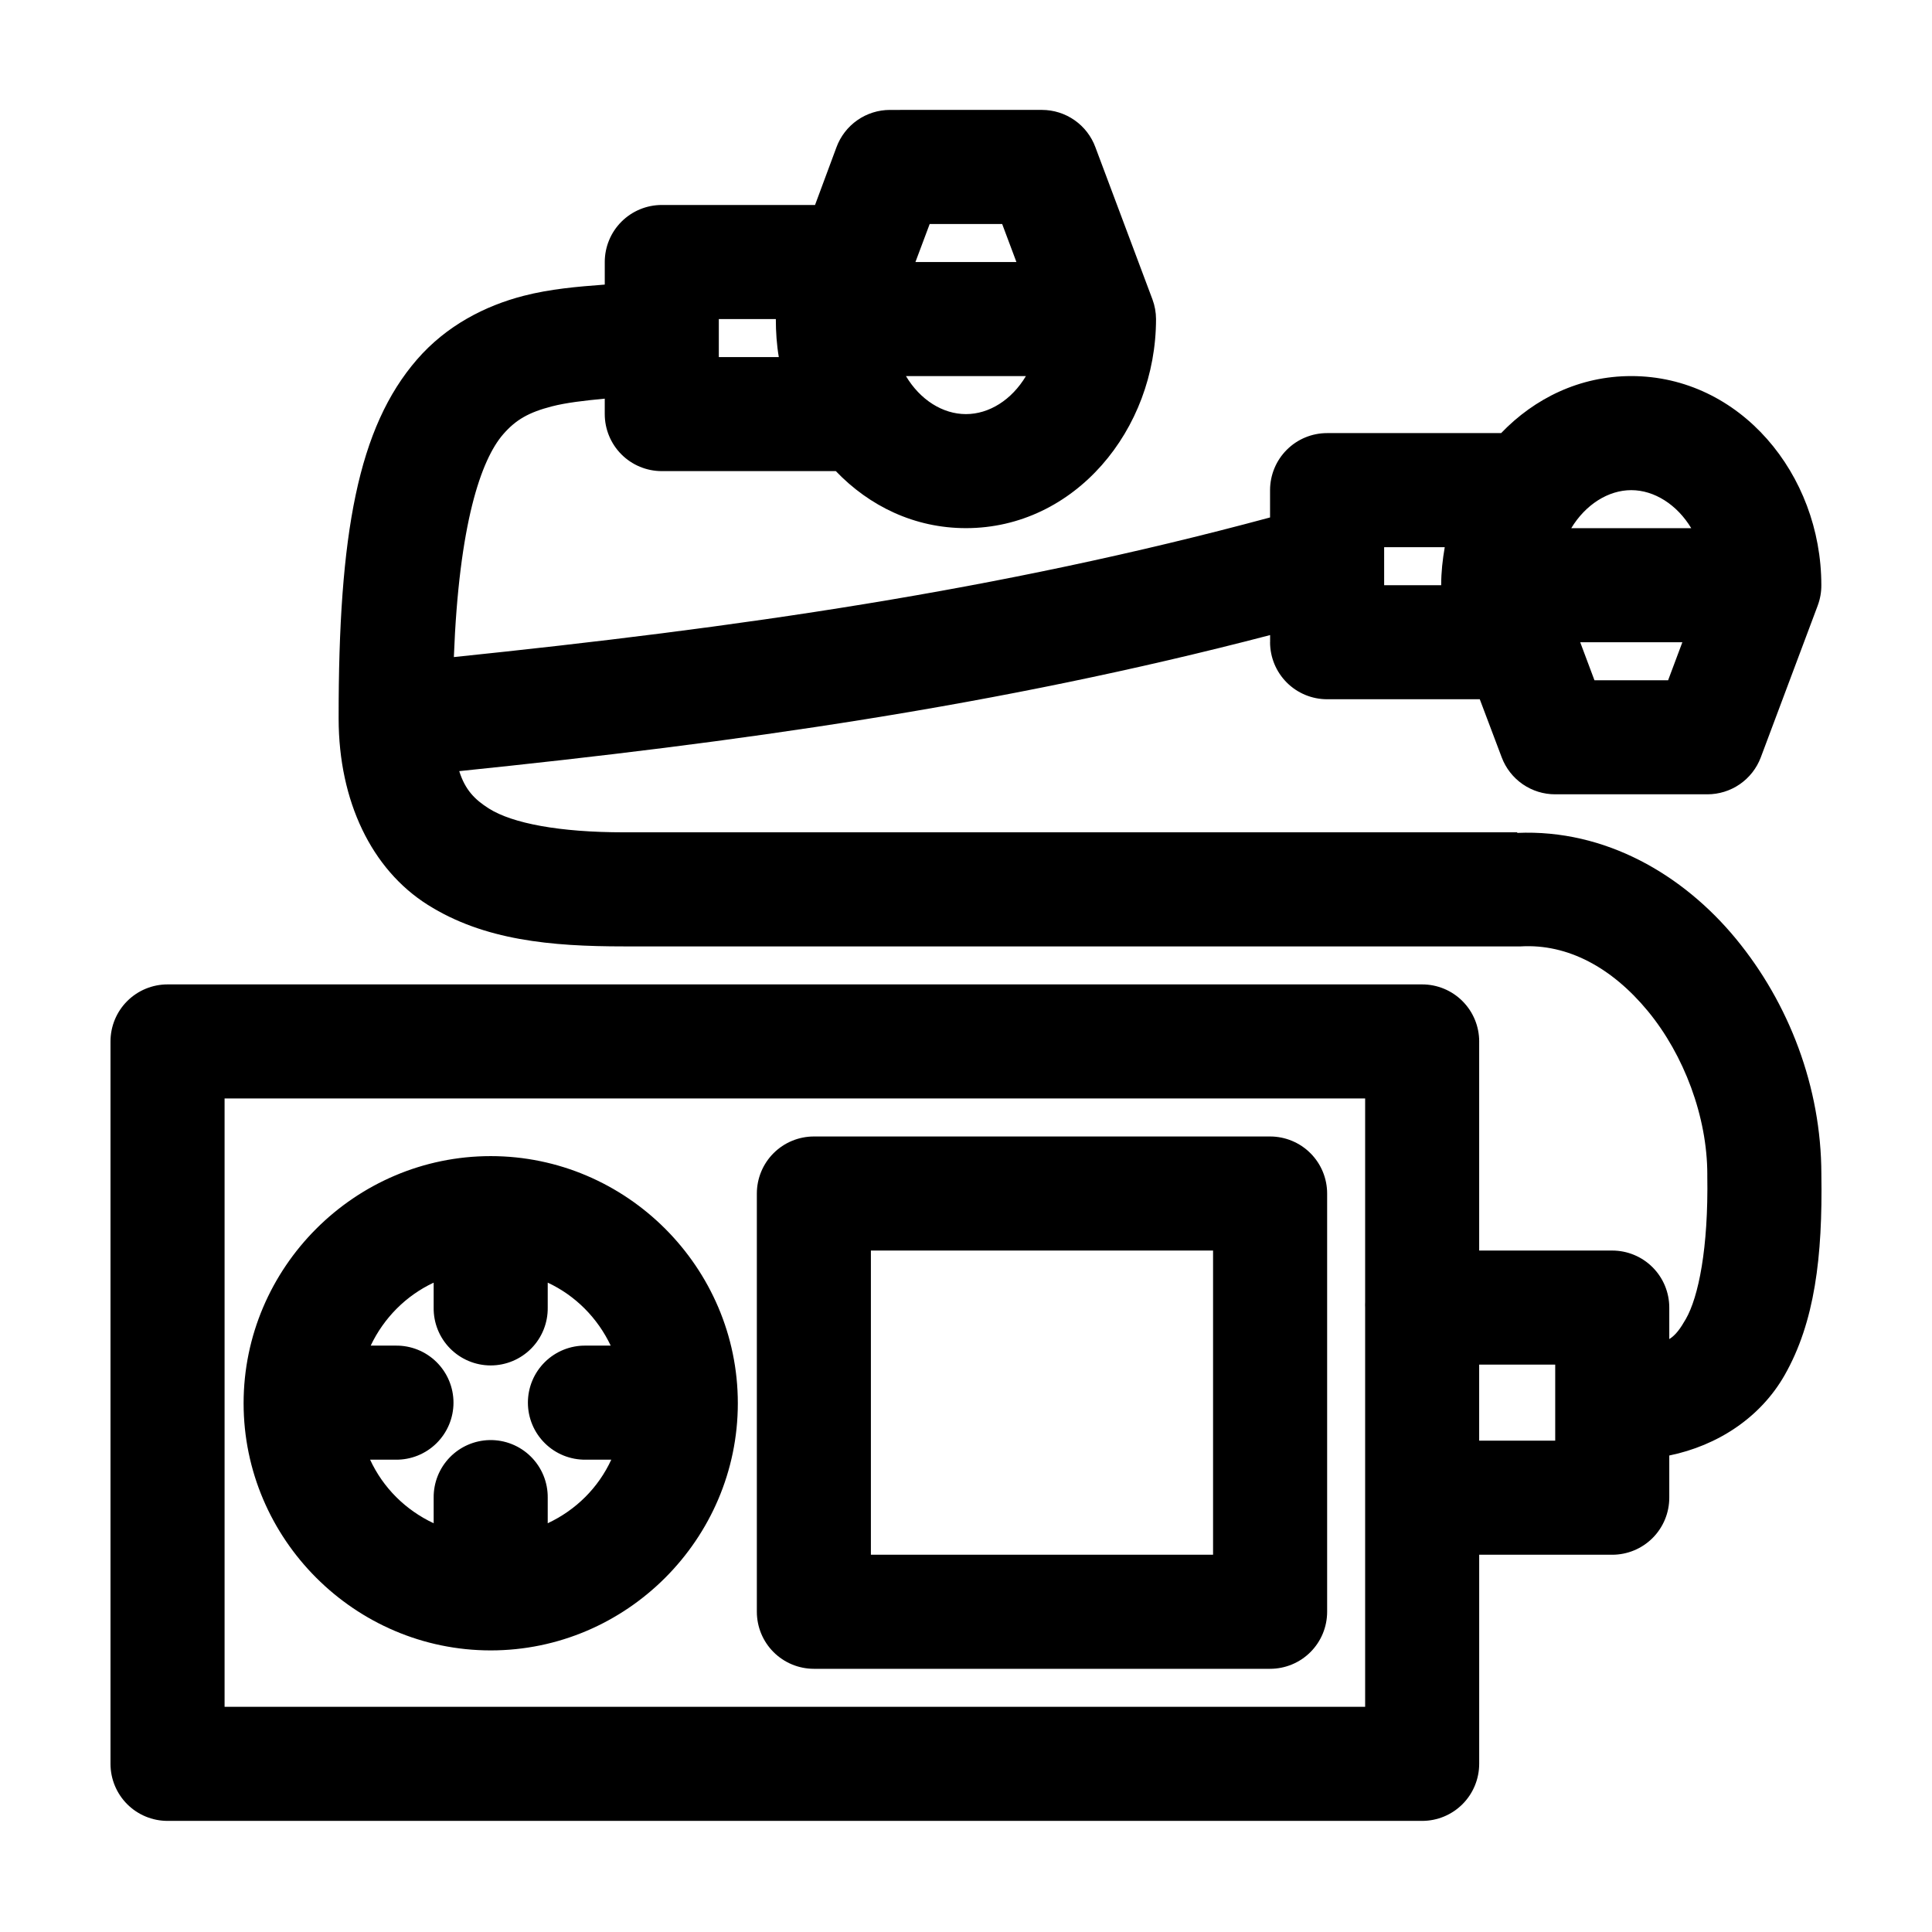 <?xml version="1.0" encoding="UTF-8"?>
<!-- Uploaded to: ICON Repo, www.iconrepo.com, Generator: ICON Repo Mixer Tools -->
<svg fill="#000000" width="800px" height="800px" version="1.1" viewBox="144 144 512 512" xmlns="http://www.w3.org/2000/svg">
 <path d="m379.83 173.13c-3.09 0.004-6.109 0.957-8.641 2.731-2.535 1.773-4.465 4.285-5.527 7.188l-5.668 15.273h-40.617 0.004c-4.008 0-7.852 1.59-10.688 4.426-2.836 2.836-4.426 6.68-4.426 10.688v5.984c-7.254 0.543-14.473 1.156-21.566 2.992-10.078 2.606-20.352 7.824-28.18 16.848-15.633 18.023-20.82 46.07-20.781 95.094v0.156c0.043 21.836 8.738 39.895 23.613 49.277 14.91 9.41 32.691 11.02 51.953 11.02h236.77c0.312 0.008 0.629 0.008 0.945 0 12.43-0.73 24.156 5.602 33.691 17.16 9.531 11.559 15.742 27.953 15.742 43.297h-0.004v0.312c0.32 19.309-2.356 32.141-5.668 37.945-1.465 2.566-2.691 4.285-4.406 5.352v-8.348c0-4.008-1.594-7.852-4.426-10.684-2.836-2.836-6.68-4.43-10.688-4.43h-35.266v-55.418h0.004c-0.004-4.008-1.594-7.852-4.43-10.688-2.832-2.836-6.676-4.426-10.684-4.426h-332.49c-4.008 0-7.852 1.594-10.688 4.426-2.836 2.836-4.426 6.68-4.426 10.688v191.45c0 4.008 1.594 7.852 4.426 10.688 2.836 2.832 6.68 4.426 10.688 4.426h332.49c4.008 0 7.852-1.594 10.684-4.426 2.836-2.836 4.426-6.68 4.43-10.688v-55.418h35.266-0.004c4.008-0.004 7.852-1.594 10.688-4.43 2.832-2.832 4.426-6.676 4.426-10.688v-11.18c12.773-2.617 24.129-10.016 30.543-21.254 8.016-14.047 10.109-31.434 9.762-53.215v-0.156c-0.039-22.973-8.547-45.219-22.668-62.348-13.965-16.934-34.543-29.039-57.934-28.023v-0.156h-236.77c-17.023 0-29.492-2.359-35.734-6.297-3.731-2.356-6.301-4.93-7.871-9.918 73.359-7.551 142.68-17.203 214.89-36.055v1.891h-0.012c0.004 4.008 1.594 7.852 4.43 10.688 2.832 2.832 6.676 4.426 10.684 4.426h40.461l5.824 15.43c1.09 2.875 3.027 5.348 5.559 7.094 2.531 1.742 5.535 2.676 8.609 2.668h40.301c3.074 0.008 6.078-0.926 8.609-2.668 2.531-1.746 4.473-4.219 5.562-7.094l15.113-40.305h-0.004c0.637-1.711 0.957-3.527 0.945-5.352 0-29.406-21.566-55.418-50.379-55.418-13.621 0-25.605 5.875-34.477 15.113h-46.125c-4.008 0-7.852 1.59-10.684 4.426-2.836 2.836-4.426 6.68-4.43 10.688v7.242c-72.277 19.492-141.62 29.273-216.3 37 1.348-35.34 7.207-52.285 13.066-59.039 3.348-3.859 6.785-5.816 12.91-7.398 3.742-0.969 8.598-1.535 14.012-2.047v4.094-0.004c0 4.008 1.59 7.852 4.426 10.688 2.836 2.832 6.68 4.426 10.688 4.426h46.125c8.871 9.262 20.836 15.113 34.477 15.113 28.809 0 50.375-26.012 50.379-55.418-0.008-1.773-0.328-3.531-0.945-5.195l-15.113-40.305c-1.062-2.906-2.992-5.414-5.527-7.188-2.531-1.773-5.551-2.727-8.641-2.731zm10.547 30.23h19.207l3.777 10.078h-26.762zm-55.887 25.191h15.113c0 3.402 0.23 6.801 0.789 10.078h-15.898v-10.078zm49.59 15.113h31.801c-3.777 6.32-9.754 10.078-15.898 10.078s-12.125-3.754-15.898-10.078zm192.22 30.23c6.106 0 12.121 3.824 15.898 10.078h-31.801c3.781-6.25 9.797-10.078 15.898-10.078zm-65.488 15.113h16.059c-0.574 3.332-0.945 6.613-0.945 10.078h-15.113zm51.953 25.191h27.078l-3.777 10.078h-19.52l-3.777-10.078zm-359.25 120.91h302.26v54.004-0.004c-0.023 0.469-0.023 0.941 0 1.414v50.383c-0.016 0.367-0.016 0.734 0 1.102v54.316h-302.26v-161.22zm156.17 10.078v-0.008c-4.008 0.004-7.852 1.594-10.688 4.43-2.832 2.832-4.426 6.68-4.426 10.688v110.84-0.004c0 4.008 1.594 7.856 4.426 10.688 2.836 2.836 6.68 4.426 10.688 4.43h120.91-0.004c4.008-0.004 7.856-1.594 10.688-4.43 2.836-2.832 4.426-6.68 4.426-10.688v-110.84 0.004c0-4.008-1.59-7.856-4.426-10.688-2.832-2.836-6.68-4.426-10.688-4.43h-120.91zm-85.641 5.195c-35.988 0-65.488 29.504-65.488 65.496 0 35.992 29.5 65.496 65.488 65.496 35.988 0 65.488-29.504 65.488-65.496 0-35.992-29.5-65.496-65.488-65.496zm100.75 25.031h90.68v80.609h-90.68zm-115.87 8.5v6.613-0.004c-0.059 4.047 1.508 7.945 4.348 10.828 2.844 2.879 6.719 4.504 10.766 4.504 4.043 0 7.922-1.625 10.762-4.504 2.84-2.883 4.406-6.781 4.352-10.828v-6.613c7.356 3.441 13.211 9.355 16.688 16.688h-6.613v0.004c-4.047-0.059-7.945 1.508-10.824 4.348-2.883 2.844-4.504 6.719-4.504 10.766s1.621 7.922 4.504 10.762c2.879 2.844 6.777 4.41 10.824 4.352h6.769c-3.449 7.481-9.391 13.352-16.844 16.848v-6.769c0.043-4.094-1.574-8.023-4.481-10.902-2.91-2.879-6.859-4.457-10.949-4.371-3.981 0.086-7.766 1.734-10.539 4.594-2.769 2.859-4.301 6.695-4.258 10.68v6.769c-7.438-3.488-13.395-9.387-16.844-16.848h6.769c4.043 0.059 7.941-1.508 10.824-4.352 2.879-2.84 4.504-6.715 4.504-10.762s-1.625-7.922-4.504-10.766c-2.883-2.84-6.781-4.406-10.824-4.348h-6.613c3.477-7.32 9.344-13.254 16.688-16.688zm277.07 21.727h20.152v20.152h-20.152z"/>
</svg>